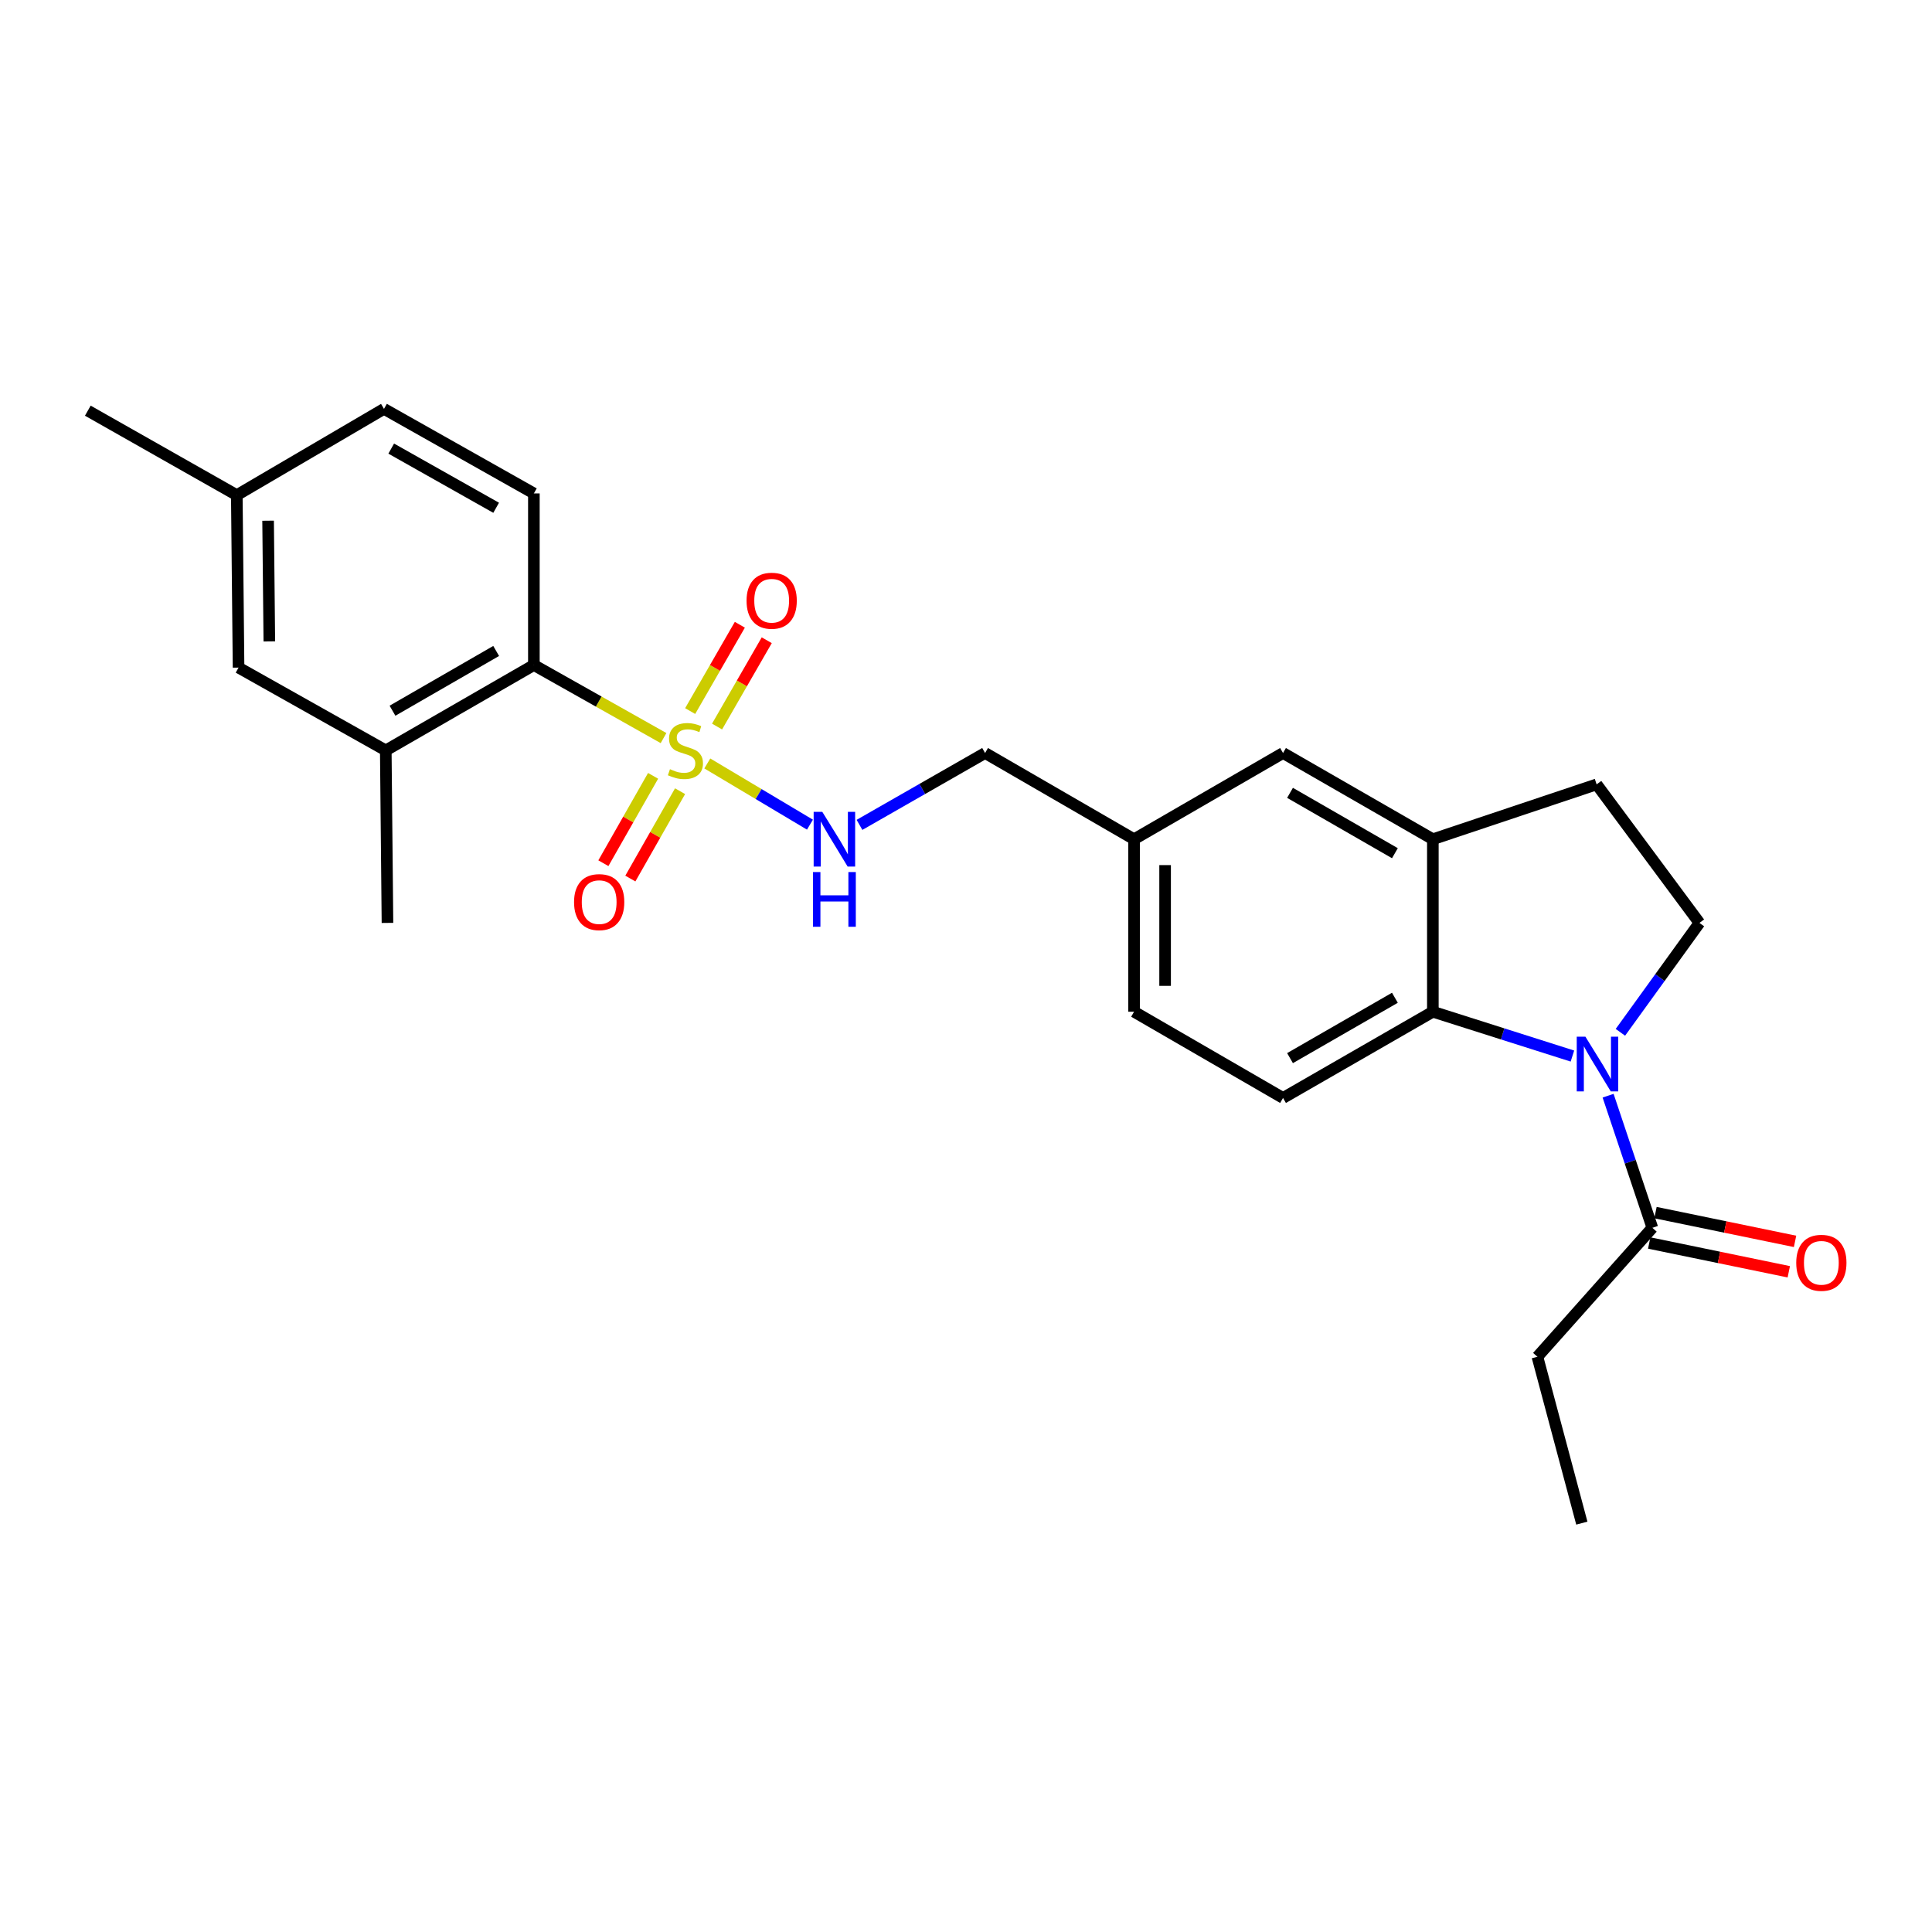 <?xml version='1.0' encoding='iso-8859-1'?>
<svg version='1.1' baseProfile='full'
              xmlns='http://www.w3.org/2000/svg'
                      xmlns:rdkit='http://www.rdkit.org/xml'
                      xmlns:xlink='http://www.w3.org/1999/xlink'
                  xml:space='preserve'
width='1000px' height='1000px' viewBox='0 0 1000 1000'>
<!-- END OF HEADER -->
<rect style='opacity:1.0;fill:#FFFFFF;stroke:none' width='1000' height='1000' x='0' y='0'> </rect>
<path class='bond-2' d='M 343.443,382.029 L 309.888,363.127' style='fill:none;fill-rule:evenodd;stroke:#CCCC00;stroke-width:6px;stroke-linecap:butt;stroke-linejoin:miter;stroke-opacity:1' />
<path class='bond-2' d='M 309.888,363.127 L 276.333,344.225' style='fill:none;fill-rule:evenodd;stroke:#000000;stroke-width:6px;stroke-linecap:butt;stroke-linejoin:miter;stroke-opacity:1' />
<path class='bond-5' d='M 366.098,395.163 L 392.664,411.001' style='fill:none;fill-rule:evenodd;stroke:#CCCC00;stroke-width:6px;stroke-linecap:butt;stroke-linejoin:miter;stroke-opacity:1' />
<path class='bond-5' d='M 392.664,411.001 L 419.231,426.84' style='fill:none;fill-rule:evenodd;stroke:#0000FF;stroke-width:6px;stroke-linecap:butt;stroke-linejoin:miter;stroke-opacity:1' />
<path class='bond-8' d='M 338.04,401.575 L 325.172,424.186' style='fill:none;fill-rule:evenodd;stroke:#CCCC00;stroke-width:6px;stroke-linecap:butt;stroke-linejoin:miter;stroke-opacity:1' />
<path class='bond-8' d='M 325.172,424.186 L 312.304,446.796' style='fill:none;fill-rule:evenodd;stroke:#FF0000;stroke-width:6px;stroke-linecap:butt;stroke-linejoin:miter;stroke-opacity:1' />
<path class='bond-8' d='M 352.002,409.521 L 339.134,432.132' style='fill:none;fill-rule:evenodd;stroke:#CCCC00;stroke-width:6px;stroke-linecap:butt;stroke-linejoin:miter;stroke-opacity:1' />
<path class='bond-8' d='M 339.134,432.132 L 326.266,454.742' style='fill:none;fill-rule:evenodd;stroke:#FF0000;stroke-width:6px;stroke-linecap:butt;stroke-linejoin:miter;stroke-opacity:1' />
<path class='bond-9' d='M 371.151,376.062 L 384.008,353.724' style='fill:none;fill-rule:evenodd;stroke:#CCCC00;stroke-width:6px;stroke-linecap:butt;stroke-linejoin:miter;stroke-opacity:1' />
<path class='bond-9' d='M 384.008,353.724 L 396.866,331.387' style='fill:none;fill-rule:evenodd;stroke:#FF0000;stroke-width:6px;stroke-linecap:butt;stroke-linejoin:miter;stroke-opacity:1' />
<path class='bond-9' d='M 357.228,368.048 L 370.085,345.71' style='fill:none;fill-rule:evenodd;stroke:#CCCC00;stroke-width:6px;stroke-linecap:butt;stroke-linejoin:miter;stroke-opacity:1' />
<path class='bond-9' d='M 370.085,345.71 L 382.943,323.373' style='fill:none;fill-rule:evenodd;stroke:#FF0000;stroke-width:6px;stroke-linecap:butt;stroke-linejoin:miter;stroke-opacity:1' />
<path class='bond-0' d='M 813.882,546.616 L 777.762,535.143' style='fill:none;fill-rule:evenodd;stroke:#0000FF;stroke-width:6px;stroke-linecap:butt;stroke-linejoin:miter;stroke-opacity:1' />
<path class='bond-0' d='M 777.762,535.143 L 741.642,523.669' style='fill:none;fill-rule:evenodd;stroke:#000000;stroke-width:6px;stroke-linecap:butt;stroke-linejoin:miter;stroke-opacity:1' />
<path class='bond-3' d='M 832.35,567.133 L 843.803,601.32' style='fill:none;fill-rule:evenodd;stroke:#0000FF;stroke-width:6px;stroke-linecap:butt;stroke-linejoin:miter;stroke-opacity:1' />
<path class='bond-3' d='M 843.803,601.32 L 855.256,635.507' style='fill:none;fill-rule:evenodd;stroke:#000000;stroke-width:6px;stroke-linecap:butt;stroke-linejoin:miter;stroke-opacity:1' />
<path class='bond-27' d='M 838.715,534.325 L 859.173,506.011' style='fill:none;fill-rule:evenodd;stroke:#0000FF;stroke-width:6px;stroke-linecap:butt;stroke-linejoin:miter;stroke-opacity:1' />
<path class='bond-27' d='M 859.173,506.011 L 879.63,477.697' style='fill:none;fill-rule:evenodd;stroke:#000000;stroke-width:6px;stroke-linecap:butt;stroke-linejoin:miter;stroke-opacity:1' />
<path class='bond-1' d='M 741.642,523.669 L 664.094,568.302' style='fill:none;fill-rule:evenodd;stroke:#000000;stroke-width:6px;stroke-linecap:butt;stroke-linejoin:miter;stroke-opacity:1' />
<path class='bond-1' d='M 721.996,516.441 L 667.712,547.684' style='fill:none;fill-rule:evenodd;stroke:#000000;stroke-width:6px;stroke-linecap:butt;stroke-linejoin:miter;stroke-opacity:1' />
<path class='bond-26' d='M 741.642,523.669 L 741.642,434.384' style='fill:none;fill-rule:evenodd;stroke:#000000;stroke-width:6px;stroke-linecap:butt;stroke-linejoin:miter;stroke-opacity:1' />
<path class='bond-7' d='M 276.333,344.225 L 199.677,388.412' style='fill:none;fill-rule:evenodd;stroke:#000000;stroke-width:6px;stroke-linecap:butt;stroke-linejoin:miter;stroke-opacity:1' />
<path class='bond-7' d='M 256.812,336.935 L 203.153,367.866' style='fill:none;fill-rule:evenodd;stroke:#000000;stroke-width:6px;stroke-linecap:butt;stroke-linejoin:miter;stroke-opacity:1' />
<path class='bond-11' d='M 276.333,344.225 L 276.333,255.395' style='fill:none;fill-rule:evenodd;stroke:#000000;stroke-width:6px;stroke-linecap:butt;stroke-linejoin:miter;stroke-opacity:1' />
<path class='bond-15' d='M 853.634,643.374 L 889.754,650.822' style='fill:none;fill-rule:evenodd;stroke:#000000;stroke-width:6px;stroke-linecap:butt;stroke-linejoin:miter;stroke-opacity:1' />
<path class='bond-15' d='M 889.754,650.822 L 925.874,658.27' style='fill:none;fill-rule:evenodd;stroke:#FF0000;stroke-width:6px;stroke-linecap:butt;stroke-linejoin:miter;stroke-opacity:1' />
<path class='bond-15' d='M 856.878,627.64 L 892.998,635.088' style='fill:none;fill-rule:evenodd;stroke:#000000;stroke-width:6px;stroke-linecap:butt;stroke-linejoin:miter;stroke-opacity:1' />
<path class='bond-15' d='M 892.998,635.088 L 929.119,642.536' style='fill:none;fill-rule:evenodd;stroke:#FF0000;stroke-width:6px;stroke-linecap:butt;stroke-linejoin:miter;stroke-opacity:1' />
<path class='bond-21' d='M 855.256,635.507 L 795.763,702.256' style='fill:none;fill-rule:evenodd;stroke:#000000;stroke-width:6px;stroke-linecap:butt;stroke-linejoin:miter;stroke-opacity:1' />
<path class='bond-4' d='M 741.642,434.384 L 664.094,389.76' style='fill:none;fill-rule:evenodd;stroke:#000000;stroke-width:6px;stroke-linecap:butt;stroke-linejoin:miter;stroke-opacity:1' />
<path class='bond-4' d='M 721.997,441.614 L 667.713,410.377' style='fill:none;fill-rule:evenodd;stroke:#000000;stroke-width:6px;stroke-linecap:butt;stroke-linejoin:miter;stroke-opacity:1' />
<path class='bond-12' d='M 741.642,434.384 L 826.411,405.994' style='fill:none;fill-rule:evenodd;stroke:#000000;stroke-width:6px;stroke-linecap:butt;stroke-linejoin:miter;stroke-opacity:1' />
<path class='bond-17' d='M 444.872,426.954 L 477.376,408.357' style='fill:none;fill-rule:evenodd;stroke:#0000FF;stroke-width:6px;stroke-linecap:butt;stroke-linejoin:miter;stroke-opacity:1' />
<path class='bond-17' d='M 477.376,408.357 L 509.88,389.76' style='fill:none;fill-rule:evenodd;stroke:#000000;stroke-width:6px;stroke-linecap:butt;stroke-linejoin:miter;stroke-opacity:1' />
<path class='bond-6' d='M 879.63,477.697 L 826.411,405.994' style='fill:none;fill-rule:evenodd;stroke:#000000;stroke-width:6px;stroke-linecap:butt;stroke-linejoin:miter;stroke-opacity:1' />
<path class='bond-14' d='M 199.677,388.412 L 123.476,345.554' style='fill:none;fill-rule:evenodd;stroke:#000000;stroke-width:6px;stroke-linecap:butt;stroke-linejoin:miter;stroke-opacity:1' />
<path class='bond-22' d='M 199.677,388.412 L 200.552,477.697' style='fill:none;fill-rule:evenodd;stroke:#000000;stroke-width:6px;stroke-linecap:butt;stroke-linejoin:miter;stroke-opacity:1' />
<path class='bond-10' d='M 664.094,568.302 L 586.991,523.669' style='fill:none;fill-rule:evenodd;stroke:#000000;stroke-width:6px;stroke-linecap:butt;stroke-linejoin:miter;stroke-opacity:1' />
<path class='bond-19' d='M 276.333,255.395 L 198.749,211.636' style='fill:none;fill-rule:evenodd;stroke:#000000;stroke-width:6px;stroke-linecap:butt;stroke-linejoin:miter;stroke-opacity:1' />
<path class='bond-19' d='M 256.803,262.824 L 202.494,232.193' style='fill:none;fill-rule:evenodd;stroke:#000000;stroke-width:6px;stroke-linecap:butt;stroke-linejoin:miter;stroke-opacity:1' />
<path class='bond-13' d='M 664.094,389.76 L 586.991,434.384' style='fill:none;fill-rule:evenodd;stroke:#000000;stroke-width:6px;stroke-linecap:butt;stroke-linejoin:miter;stroke-opacity:1' />
<path class='bond-25' d='M 123.476,345.554 L 122.566,256.287' style='fill:none;fill-rule:evenodd;stroke:#000000;stroke-width:6px;stroke-linecap:butt;stroke-linejoin:miter;stroke-opacity:1' />
<path class='bond-25' d='M 139.404,332.001 L 138.766,269.514' style='fill:none;fill-rule:evenodd;stroke:#000000;stroke-width:6px;stroke-linecap:butt;stroke-linejoin:miter;stroke-opacity:1' />
<path class='bond-16' d='M 586.991,434.384 L 509.88,389.76' style='fill:none;fill-rule:evenodd;stroke:#000000;stroke-width:6px;stroke-linecap:butt;stroke-linejoin:miter;stroke-opacity:1' />
<path class='bond-18' d='M 586.991,434.384 L 586.991,523.669' style='fill:none;fill-rule:evenodd;stroke:#000000;stroke-width:6px;stroke-linecap:butt;stroke-linejoin:miter;stroke-opacity:1' />
<path class='bond-18' d='M 603.056,447.777 L 603.056,510.276' style='fill:none;fill-rule:evenodd;stroke:#000000;stroke-width:6px;stroke-linecap:butt;stroke-linejoin:miter;stroke-opacity:1' />
<path class='bond-20' d='M 198.749,211.636 L 122.566,256.287' style='fill:none;fill-rule:evenodd;stroke:#000000;stroke-width:6px;stroke-linecap:butt;stroke-linejoin:miter;stroke-opacity:1' />
<path class='bond-23' d='M 122.566,256.287 L 45.455,212.564' style='fill:none;fill-rule:evenodd;stroke:#000000;stroke-width:6px;stroke-linecap:butt;stroke-linejoin:miter;stroke-opacity:1' />
<path class='bond-24' d='M 795.763,702.256 L 818.753,788.364' style='fill:none;fill-rule:evenodd;stroke:#000000;stroke-width:6px;stroke-linecap:butt;stroke-linejoin:miter;stroke-opacity:1' />
<path  class='atom-0' d='M 346.774 398.132
Q 347.094 398.252, 348.414 398.812
Q 349.734 399.372, 351.174 399.732
Q 352.654 400.052, 354.094 400.052
Q 356.774 400.052, 358.334 398.772
Q 359.894 397.452, 359.894 395.172
Q 359.894 393.612, 359.094 392.652
Q 358.334 391.692, 357.134 391.172
Q 355.934 390.652, 353.934 390.052
Q 351.414 389.292, 349.894 388.572
Q 348.414 387.852, 347.334 386.332
Q 346.294 384.812, 346.294 382.252
Q 346.294 378.692, 348.694 376.492
Q 351.134 374.292, 355.934 374.292
Q 359.214 374.292, 362.934 375.852
L 362.014 378.932
Q 358.614 377.532, 356.054 377.532
Q 353.294 377.532, 351.774 378.692
Q 350.254 379.812, 350.294 381.772
Q 350.294 383.292, 351.054 384.212
Q 351.854 385.132, 352.974 385.652
Q 354.134 386.172, 356.054 386.772
Q 358.614 387.572, 360.134 388.372
Q 361.654 389.172, 362.734 390.812
Q 363.854 392.412, 363.854 395.172
Q 363.854 399.092, 361.214 401.212
Q 358.614 403.292, 354.254 403.292
Q 351.734 403.292, 349.814 402.732
Q 347.934 402.212, 345.694 401.292
L 346.774 398.132
' fill='#CCCC00'/>
<path  class='atom-1' d='M 820.597 536.578
L 829.877 551.578
Q 830.797 553.058, 832.277 555.738
Q 833.757 558.418, 833.837 558.578
L 833.837 536.578
L 837.597 536.578
L 837.597 564.898
L 833.717 564.898
L 823.757 548.498
Q 822.597 546.578, 821.357 544.378
Q 820.157 542.178, 819.797 541.498
L 819.797 564.898
L 816.117 564.898
L 816.117 536.578
L 820.597 536.578
' fill='#0000FF'/>
<path  class='atom-6' d='M 425.625 420.224
L 434.905 435.224
Q 435.825 436.704, 437.305 439.384
Q 438.785 442.064, 438.865 442.224
L 438.865 420.224
L 442.625 420.224
L 442.625 448.544
L 438.745 448.544
L 428.785 432.144
Q 427.625 430.224, 426.385 428.024
Q 425.185 425.824, 424.825 425.144
L 424.825 448.544
L 421.145 448.544
L 421.145 420.224
L 425.625 420.224
' fill='#0000FF'/>
<path  class='atom-6' d='M 420.805 451.376
L 424.645 451.376
L 424.645 463.416
L 439.125 463.416
L 439.125 451.376
L 442.965 451.376
L 442.965 479.696
L 439.125 479.696
L 439.125 466.616
L 424.645 466.616
L 424.645 479.696
L 420.805 479.696
L 420.805 451.376
' fill='#0000FF'/>
<path  class='atom-9' d='M 297.132 466.933
Q 297.132 460.133, 300.492 456.333
Q 303.852 452.533, 310.132 452.533
Q 316.412 452.533, 319.772 456.333
Q 323.132 460.133, 323.132 466.933
Q 323.132 473.813, 319.732 477.733
Q 316.332 481.613, 310.132 481.613
Q 303.892 481.613, 300.492 477.733
Q 297.132 473.853, 297.132 466.933
M 310.132 478.413
Q 314.452 478.413, 316.772 475.533
Q 319.132 472.613, 319.132 466.933
Q 319.132 461.373, 316.772 458.573
Q 314.452 455.733, 310.132 455.733
Q 305.812 455.733, 303.452 458.533
Q 301.132 461.333, 301.132 466.933
Q 301.132 472.653, 303.452 475.533
Q 305.812 478.413, 310.132 478.413
' fill='#FF0000'/>
<path  class='atom-10' d='M 386.416 310.934
Q 386.416 304.134, 389.776 300.334
Q 393.136 296.534, 399.416 296.534
Q 405.696 296.534, 409.056 300.334
Q 412.416 304.134, 412.416 310.934
Q 412.416 317.814, 409.016 321.734
Q 405.616 325.614, 399.416 325.614
Q 393.176 325.614, 389.776 321.734
Q 386.416 317.854, 386.416 310.934
M 399.416 322.414
Q 403.736 322.414, 406.056 319.534
Q 408.416 316.614, 408.416 310.934
Q 408.416 305.374, 406.056 302.574
Q 403.736 299.734, 399.416 299.734
Q 395.096 299.734, 392.736 302.534
Q 390.416 305.334, 390.416 310.934
Q 390.416 316.654, 392.736 319.534
Q 395.096 322.414, 399.416 322.414
' fill='#FF0000'/>
<path  class='atom-16' d='M 929.729 653.624
Q 929.729 646.824, 933.089 643.024
Q 936.449 639.224, 942.729 639.224
Q 949.009 639.224, 952.369 643.024
Q 955.729 646.824, 955.729 653.624
Q 955.729 660.504, 952.329 664.424
Q 948.929 668.304, 942.729 668.304
Q 936.489 668.304, 933.089 664.424
Q 929.729 660.544, 929.729 653.624
M 942.729 665.104
Q 947.049 665.104, 949.369 662.224
Q 951.729 659.304, 951.729 653.624
Q 951.729 648.064, 949.369 645.264
Q 947.049 642.424, 942.729 642.424
Q 938.409 642.424, 936.049 645.224
Q 933.729 648.024, 933.729 653.624
Q 933.729 659.344, 936.049 662.224
Q 938.409 665.104, 942.729 665.104
' fill='#FF0000'/>
</svg>
